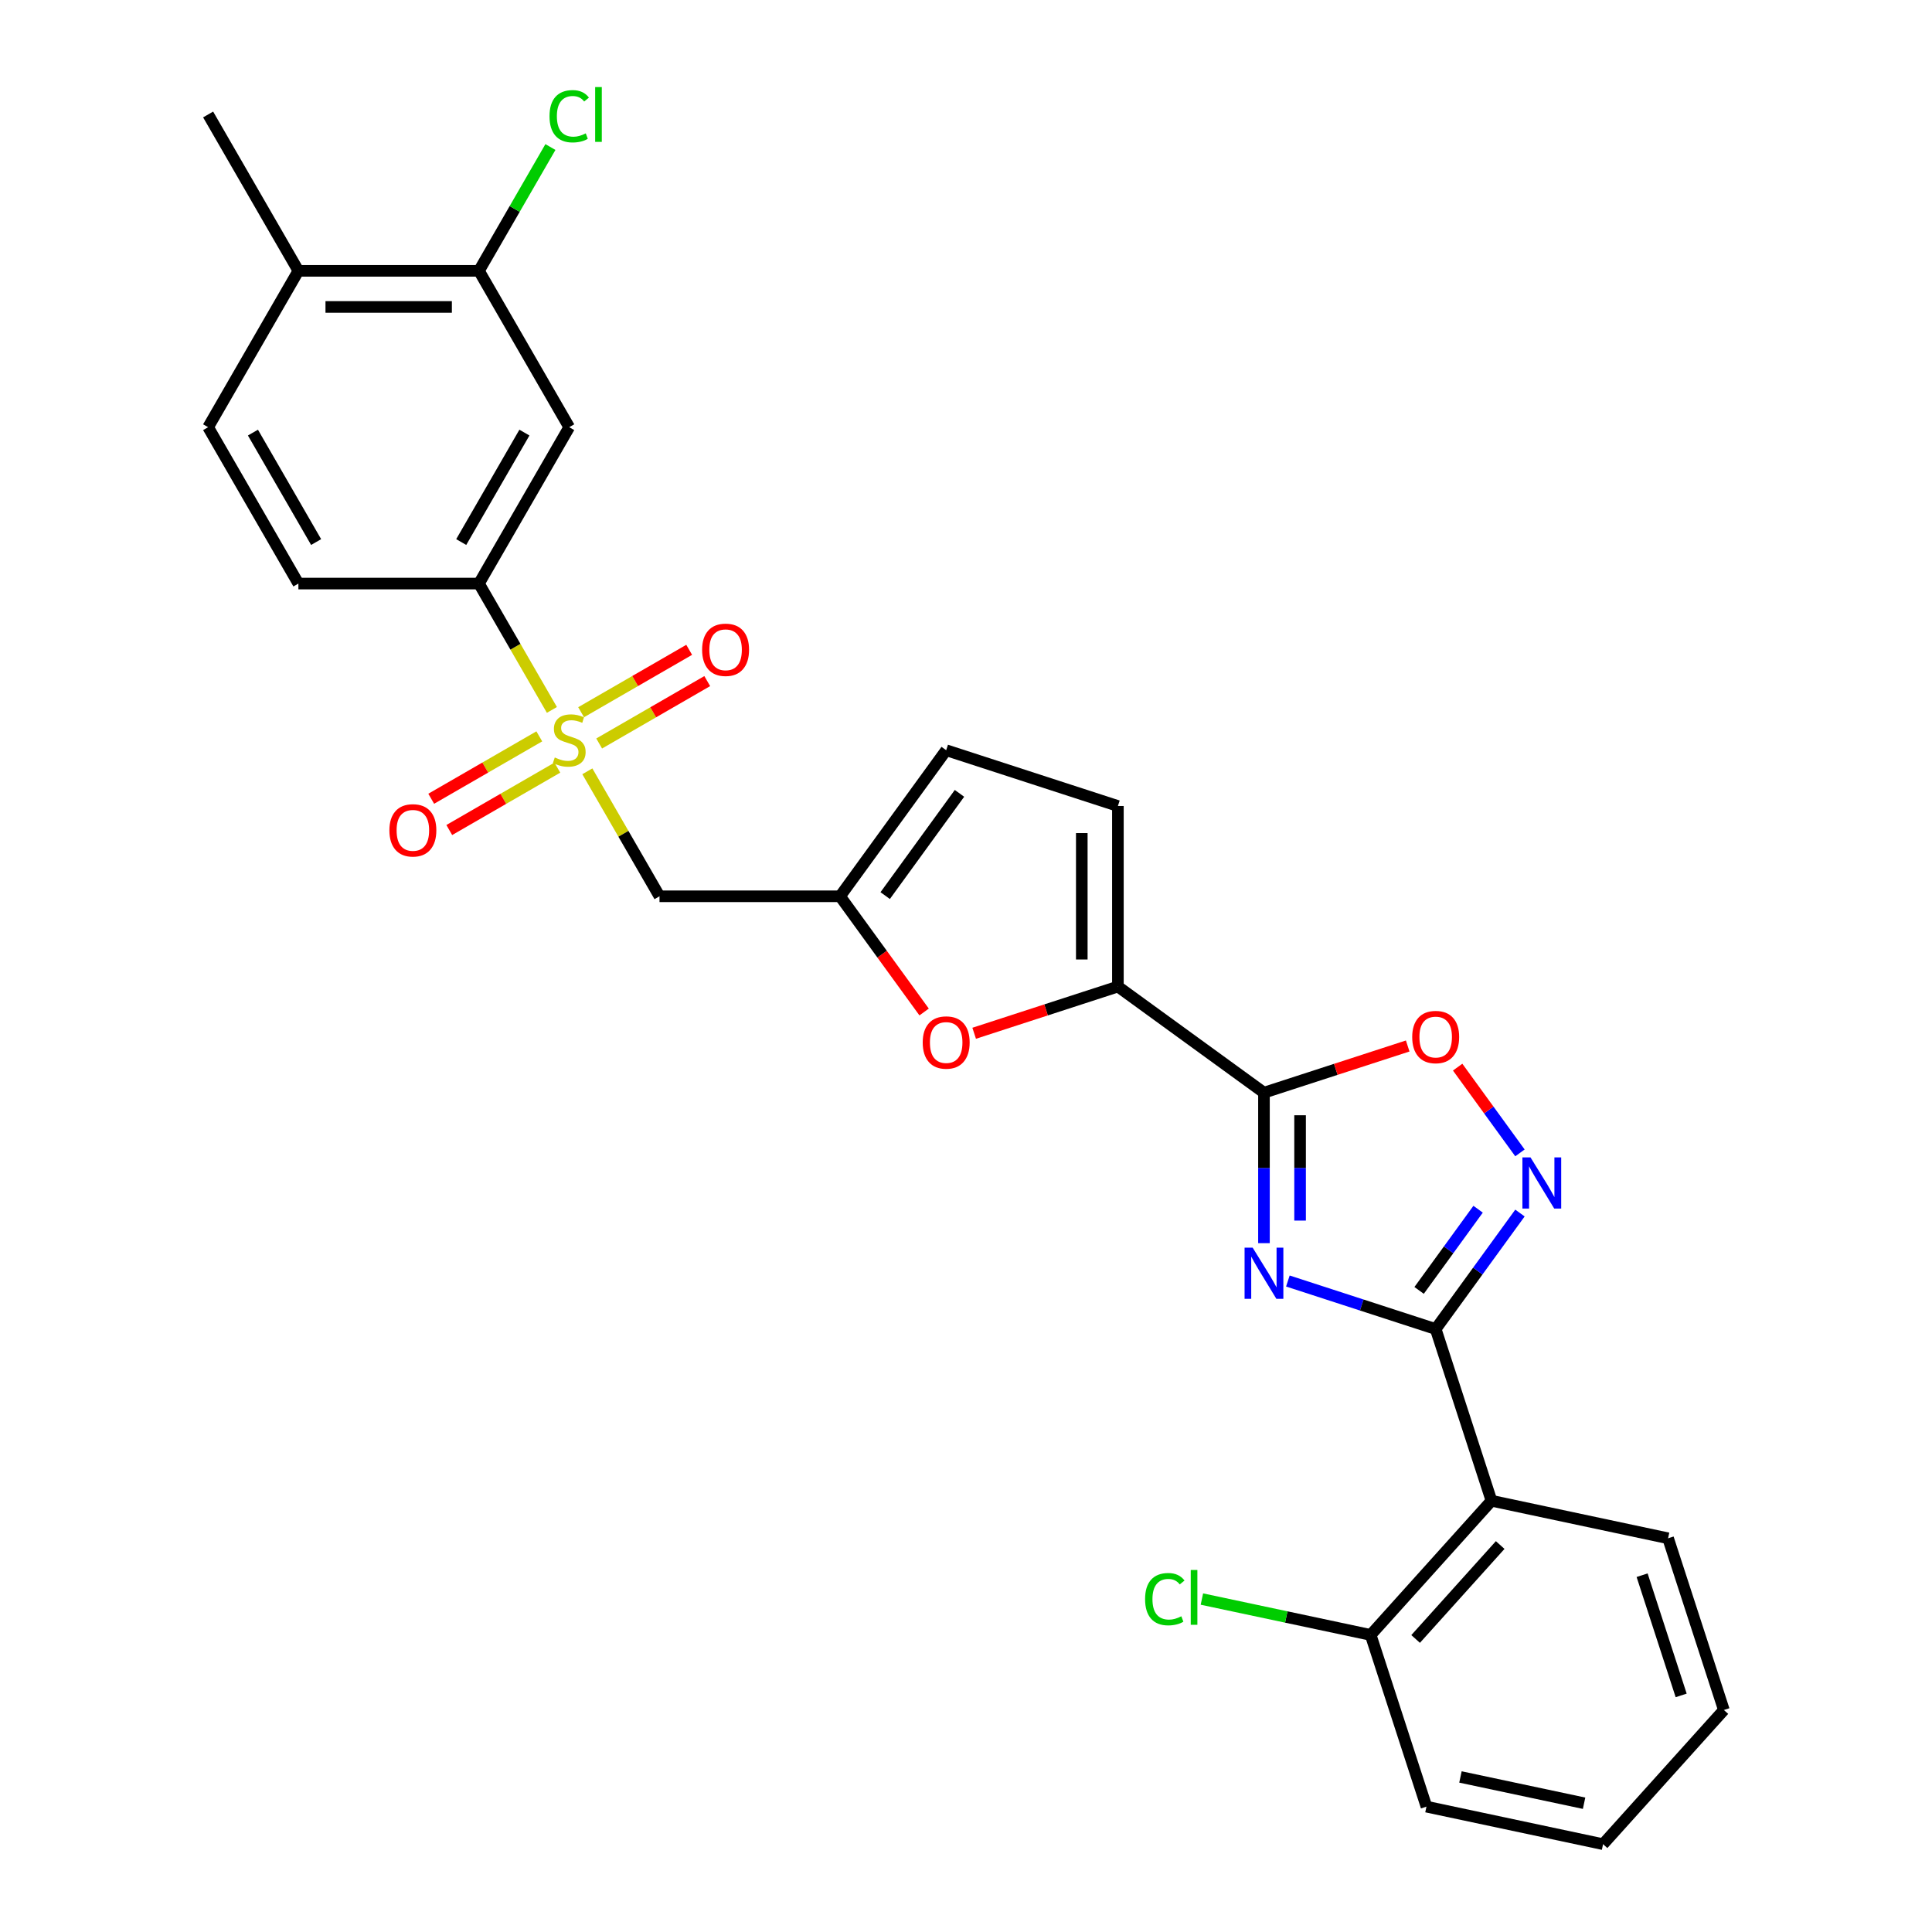 <?xml version='1.0' encoding='iso-8859-1'?>
<svg version='1.1' baseProfile='full'
              xmlns='http://www.w3.org/2000/svg'
                      xmlns:rdkit='http://www.rdkit.org/xml'
                      xmlns:xlink='http://www.w3.org/1999/xlink'
                  xml:space='preserve'
width='1000px' height='1000px' viewBox='0 0 1000 1000'>
<!-- END OF HEADER -->
<rect style='opacity:1.0;fill:#FFFFFF;stroke:none' width='1000' height='1000' x='0' y='0'> </rect>
<path class='bond-1' d='M 666.601,663.048 L 704.854,675.477' style='fill:none;fill-rule:evenodd;stroke:#0000FF;stroke-width:6px;stroke-linecap:butt;stroke-linejoin:miter;stroke-opacity:1' />
<path class='bond-1' d='M 704.854,675.477 L 743.107,687.907' style='fill:none;fill-rule:evenodd;stroke:#000000;stroke-width:6px;stroke-linecap:butt;stroke-linejoin:miter;stroke-opacity:1' />
<path class='bond-2' d='M 654.227,643.459 L 654.227,604.517' style='fill:none;fill-rule:evenodd;stroke:#0000FF;stroke-width:6px;stroke-linecap:butt;stroke-linejoin:miter;stroke-opacity:1' />
<path class='bond-2' d='M 654.227,604.517 L 654.227,565.574' style='fill:none;fill-rule:evenodd;stroke:#000000;stroke-width:6px;stroke-linecap:butt;stroke-linejoin:miter;stroke-opacity:1' />
<path class='bond-2' d='M 672.918,631.776 L 672.918,604.517' style='fill:none;fill-rule:evenodd;stroke:#0000FF;stroke-width:6px;stroke-linecap:butt;stroke-linejoin:miter;stroke-opacity:1' />
<path class='bond-2' d='M 672.918,604.517 L 672.918,577.257' style='fill:none;fill-rule:evenodd;stroke:#000000;stroke-width:6px;stroke-linecap:butt;stroke-linejoin:miter;stroke-opacity:1' />
<path class='bond-0' d='M 304.009,399.226 L 322.683,431.572' style='fill:none;fill-rule:evenodd;stroke:#CCCC00;stroke-width:6px;stroke-linecap:butt;stroke-linejoin:miter;stroke-opacity:1' />
<path class='bond-0' d='M 322.683,431.572 L 341.358,463.917' style='fill:none;fill-rule:evenodd;stroke:#000000;stroke-width:6px;stroke-linecap:butt;stroke-linejoin:miter;stroke-opacity:1' />
<path class='bond-10' d='M 285.664,367.452 L 266.784,334.751' style='fill:none;fill-rule:evenodd;stroke:#CCCC00;stroke-width:6px;stroke-linecap:butt;stroke-linejoin:miter;stroke-opacity:1' />
<path class='bond-10' d='M 266.784,334.751 L 247.905,302.051' style='fill:none;fill-rule:evenodd;stroke:#000000;stroke-width:6px;stroke-linecap:butt;stroke-linejoin:miter;stroke-opacity:1' />
<path class='bond-15' d='M 310.126,384.829 L 338.095,368.681' style='fill:none;fill-rule:evenodd;stroke:#CCCC00;stroke-width:6px;stroke-linecap:butt;stroke-linejoin:miter;stroke-opacity:1' />
<path class='bond-15' d='M 338.095,368.681 L 366.064,352.533' style='fill:none;fill-rule:evenodd;stroke:#FF0000;stroke-width:6px;stroke-linecap:butt;stroke-linejoin:miter;stroke-opacity:1' />
<path class='bond-15' d='M 300.781,368.643 L 328.75,352.495' style='fill:none;fill-rule:evenodd;stroke:#CCCC00;stroke-width:6px;stroke-linecap:butt;stroke-linejoin:miter;stroke-opacity:1' />
<path class='bond-15' d='M 328.75,352.495 L 356.719,336.347' style='fill:none;fill-rule:evenodd;stroke:#FF0000;stroke-width:6px;stroke-linecap:butt;stroke-linejoin:miter;stroke-opacity:1' />
<path class='bond-16' d='M 279.137,381.139 L 251.168,397.287' style='fill:none;fill-rule:evenodd;stroke:#CCCC00;stroke-width:6px;stroke-linecap:butt;stroke-linejoin:miter;stroke-opacity:1' />
<path class='bond-16' d='M 251.168,397.287 L 223.198,413.435' style='fill:none;fill-rule:evenodd;stroke:#FF0000;stroke-width:6px;stroke-linecap:butt;stroke-linejoin:miter;stroke-opacity:1' />
<path class='bond-16' d='M 288.482,397.325 L 260.513,413.473' style='fill:none;fill-rule:evenodd;stroke:#CCCC00;stroke-width:6px;stroke-linecap:butt;stroke-linejoin:miter;stroke-opacity:1' />
<path class='bond-16' d='M 260.513,413.473 L 232.544,429.621' style='fill:none;fill-rule:evenodd;stroke:#FF0000;stroke-width:6px;stroke-linecap:butt;stroke-linejoin:miter;stroke-opacity:1' />
<path class='bond-3' d='M 743.107,687.907 L 764.916,657.889' style='fill:none;fill-rule:evenodd;stroke:#000000;stroke-width:6px;stroke-linecap:butt;stroke-linejoin:miter;stroke-opacity:1' />
<path class='bond-3' d='M 764.916,657.889 L 786.726,627.871' style='fill:none;fill-rule:evenodd;stroke:#0000FF;stroke-width:6px;stroke-linecap:butt;stroke-linejoin:miter;stroke-opacity:1' />
<path class='bond-3' d='M 734.529,667.915 L 749.795,646.903' style='fill:none;fill-rule:evenodd;stroke:#000000;stroke-width:6px;stroke-linecap:butt;stroke-linejoin:miter;stroke-opacity:1' />
<path class='bond-3' d='M 749.795,646.903 L 765.062,625.89' style='fill:none;fill-rule:evenodd;stroke:#0000FF;stroke-width:6px;stroke-linecap:butt;stroke-linejoin:miter;stroke-opacity:1' />
<path class='bond-6' d='M 743.107,687.907 L 771.986,776.786' style='fill:none;fill-rule:evenodd;stroke:#000000;stroke-width:6px;stroke-linecap:butt;stroke-linejoin:miter;stroke-opacity:1' />
<path class='bond-4' d='M 654.227,565.574 L 578.622,510.644' style='fill:none;fill-rule:evenodd;stroke:#000000;stroke-width:6px;stroke-linecap:butt;stroke-linejoin:miter;stroke-opacity:1' />
<path class='bond-5' d='M 654.227,565.574 L 691.424,553.488' style='fill:none;fill-rule:evenodd;stroke:#000000;stroke-width:6px;stroke-linecap:butt;stroke-linejoin:miter;stroke-opacity:1' />
<path class='bond-5' d='M 691.424,553.488 L 728.622,541.402' style='fill:none;fill-rule:evenodd;stroke:#FF0000;stroke-width:6px;stroke-linecap:butt;stroke-linejoin:miter;stroke-opacity:1' />
<path class='bond-28' d='M 786.726,596.732 L 770.601,574.538' style='fill:none;fill-rule:evenodd;stroke:#0000FF;stroke-width:6px;stroke-linecap:butt;stroke-linejoin:miter;stroke-opacity:1' />
<path class='bond-28' d='M 770.601,574.538 L 754.477,552.345' style='fill:none;fill-rule:evenodd;stroke:#FF0000;stroke-width:6px;stroke-linecap:butt;stroke-linejoin:miter;stroke-opacity:1' />
<path class='bond-8' d='M 578.622,510.644 L 541.425,522.73' style='fill:none;fill-rule:evenodd;stroke:#000000;stroke-width:6px;stroke-linecap:butt;stroke-linejoin:miter;stroke-opacity:1' />
<path class='bond-8' d='M 541.425,522.73 L 504.228,534.816' style='fill:none;fill-rule:evenodd;stroke:#FF0000;stroke-width:6px;stroke-linecap:butt;stroke-linejoin:miter;stroke-opacity:1' />
<path class='bond-11' d='M 578.622,510.644 L 578.622,417.19' style='fill:none;fill-rule:evenodd;stroke:#000000;stroke-width:6px;stroke-linecap:butt;stroke-linejoin:miter;stroke-opacity:1' />
<path class='bond-11' d='M 559.931,496.626 L 559.931,431.208' style='fill:none;fill-rule:evenodd;stroke:#000000;stroke-width:6px;stroke-linecap:butt;stroke-linejoin:miter;stroke-opacity:1' />
<path class='bond-17' d='M 771.986,776.786 L 709.453,846.236' style='fill:none;fill-rule:evenodd;stroke:#000000;stroke-width:6px;stroke-linecap:butt;stroke-linejoin:miter;stroke-opacity:1' />
<path class='bond-17' d='M 776.496,799.71 L 732.723,848.325' style='fill:none;fill-rule:evenodd;stroke:#000000;stroke-width:6px;stroke-linecap:butt;stroke-linejoin:miter;stroke-opacity:1' />
<path class='bond-23' d='M 771.986,776.786 L 863.397,796.216' style='fill:none;fill-rule:evenodd;stroke:#000000;stroke-width:6px;stroke-linecap:butt;stroke-linejoin:miter;stroke-opacity:1' />
<path class='bond-7' d='M 341.358,463.917 L 434.812,463.917' style='fill:none;fill-rule:evenodd;stroke:#000000;stroke-width:6px;stroke-linecap:butt;stroke-linejoin:miter;stroke-opacity:1' />
<path class='bond-9' d='M 478.322,523.804 L 456.567,493.86' style='fill:none;fill-rule:evenodd;stroke:#FF0000;stroke-width:6px;stroke-linecap:butt;stroke-linejoin:miter;stroke-opacity:1' />
<path class='bond-9' d='M 456.567,493.86 L 434.812,463.917' style='fill:none;fill-rule:evenodd;stroke:#000000;stroke-width:6px;stroke-linecap:butt;stroke-linejoin:miter;stroke-opacity:1' />
<path class='bond-29' d='M 434.812,463.917 L 489.742,388.312' style='fill:none;fill-rule:evenodd;stroke:#000000;stroke-width:6px;stroke-linecap:butt;stroke-linejoin:miter;stroke-opacity:1' />
<path class='bond-29' d='M 458.172,463.562 L 496.624,410.639' style='fill:none;fill-rule:evenodd;stroke:#000000;stroke-width:6px;stroke-linecap:butt;stroke-linejoin:miter;stroke-opacity:1' />
<path class='bond-12' d='M 247.905,302.051 L 294.631,221.118' style='fill:none;fill-rule:evenodd;stroke:#000000;stroke-width:6px;stroke-linecap:butt;stroke-linejoin:miter;stroke-opacity:1' />
<path class='bond-12' d='M 238.727,280.565 L 271.436,223.912' style='fill:none;fill-rule:evenodd;stroke:#000000;stroke-width:6px;stroke-linecap:butt;stroke-linejoin:miter;stroke-opacity:1' />
<path class='bond-19' d='M 247.905,302.051 L 154.451,302.051' style='fill:none;fill-rule:evenodd;stroke:#000000;stroke-width:6px;stroke-linecap:butt;stroke-linejoin:miter;stroke-opacity:1' />
<path class='bond-14' d='M 578.622,417.19 L 489.742,388.312' style='fill:none;fill-rule:evenodd;stroke:#000000;stroke-width:6px;stroke-linecap:butt;stroke-linejoin:miter;stroke-opacity:1' />
<path class='bond-13' d='M 294.631,221.118 L 247.905,140.185' style='fill:none;fill-rule:evenodd;stroke:#000000;stroke-width:6px;stroke-linecap:butt;stroke-linejoin:miter;stroke-opacity:1' />
<path class='bond-21' d='M 247.905,140.185 L 266.401,108.147' style='fill:none;fill-rule:evenodd;stroke:#000000;stroke-width:6px;stroke-linecap:butt;stroke-linejoin:miter;stroke-opacity:1' />
<path class='bond-21' d='M 266.401,108.147 L 284.898,76.11' style='fill:none;fill-rule:evenodd;stroke:#00CC00;stroke-width:6px;stroke-linecap:butt;stroke-linejoin:miter;stroke-opacity:1' />
<path class='bond-31' d='M 247.905,140.185 L 154.451,140.185' style='fill:none;fill-rule:evenodd;stroke:#000000;stroke-width:6px;stroke-linecap:butt;stroke-linejoin:miter;stroke-opacity:1' />
<path class='bond-31' d='M 233.887,158.875 L 168.469,158.875' style='fill:none;fill-rule:evenodd;stroke:#000000;stroke-width:6px;stroke-linecap:butt;stroke-linejoin:miter;stroke-opacity:1' />
<path class='bond-22' d='M 709.453,846.236 L 665.775,836.952' style='fill:none;fill-rule:evenodd;stroke:#000000;stroke-width:6px;stroke-linecap:butt;stroke-linejoin:miter;stroke-opacity:1' />
<path class='bond-22' d='M 665.775,836.952 L 622.098,827.668' style='fill:none;fill-rule:evenodd;stroke:#00CC00;stroke-width:6px;stroke-linecap:butt;stroke-linejoin:miter;stroke-opacity:1' />
<path class='bond-24' d='M 709.453,846.236 L 738.332,935.115' style='fill:none;fill-rule:evenodd;stroke:#000000;stroke-width:6px;stroke-linecap:butt;stroke-linejoin:miter;stroke-opacity:1' />
<path class='bond-18' d='M 154.451,140.185 L 107.724,221.118' style='fill:none;fill-rule:evenodd;stroke:#000000;stroke-width:6px;stroke-linecap:butt;stroke-linejoin:miter;stroke-opacity:1' />
<path class='bond-25' d='M 154.451,140.185 L 107.724,59.251' style='fill:none;fill-rule:evenodd;stroke:#000000;stroke-width:6px;stroke-linecap:butt;stroke-linejoin:miter;stroke-opacity:1' />
<path class='bond-20' d='M 154.451,302.051 L 107.724,221.118' style='fill:none;fill-rule:evenodd;stroke:#000000;stroke-width:6px;stroke-linecap:butt;stroke-linejoin:miter;stroke-opacity:1' />
<path class='bond-20' d='M 163.629,280.565 L 130.92,223.912' style='fill:none;fill-rule:evenodd;stroke:#000000;stroke-width:6px;stroke-linecap:butt;stroke-linejoin:miter;stroke-opacity:1' />
<path class='bond-26' d='M 863.397,796.216 L 892.276,885.096' style='fill:none;fill-rule:evenodd;stroke:#000000;stroke-width:6px;stroke-linecap:butt;stroke-linejoin:miter;stroke-opacity:1' />
<path class='bond-26' d='M 849.953,815.324 L 870.168,877.54' style='fill:none;fill-rule:evenodd;stroke:#000000;stroke-width:6px;stroke-linecap:butt;stroke-linejoin:miter;stroke-opacity:1' />
<path class='bond-30' d='M 738.332,935.115 L 829.743,954.545' style='fill:none;fill-rule:evenodd;stroke:#000000;stroke-width:6px;stroke-linecap:butt;stroke-linejoin:miter;stroke-opacity:1' />
<path class='bond-30' d='M 755.929,919.748 L 819.917,933.349' style='fill:none;fill-rule:evenodd;stroke:#000000;stroke-width:6px;stroke-linecap:butt;stroke-linejoin:miter;stroke-opacity:1' />
<path class='bond-27' d='M 892.276,885.096 L 829.743,954.545' style='fill:none;fill-rule:evenodd;stroke:#000000;stroke-width:6px;stroke-linecap:butt;stroke-linejoin:miter;stroke-opacity:1' />
<path  class='atom-0' d='M 648.377 645.795
L 657.05 659.813
Q 657.909 661.196, 659.293 663.701
Q 660.676 666.205, 660.75 666.355
L 660.75 645.795
L 664.264 645.795
L 664.264 672.261
L 660.638 672.261
L 651.33 656.935
Q 650.246 655.14, 649.087 653.084
Q 647.966 651.028, 647.63 650.393
L 647.63 672.261
L 644.19 672.261
L 644.19 645.795
L 648.377 645.795
' fill='#0000FF'/>
<path  class='atom-1' d='M 287.155 392.068
Q 287.454 392.18, 288.688 392.703
Q 289.921 393.226, 291.267 393.563
Q 292.65 393.862, 293.996 393.862
Q 296.5 393.862, 297.958 392.666
Q 299.416 391.432, 299.416 389.301
Q 299.416 387.844, 298.669 386.946
Q 297.958 386.049, 296.837 385.563
Q 295.715 385.077, 293.846 384.517
Q 291.491 383.806, 290.071 383.133
Q 288.688 382.461, 287.678 381.04
Q 286.706 379.62, 286.706 377.227
Q 286.706 373.9, 288.949 371.844
Q 291.23 369.788, 295.715 369.788
Q 298.781 369.788, 302.257 371.246
L 301.397 374.125
Q 298.22 372.816, 295.828 372.816
Q 293.248 372.816, 291.828 373.9
Q 290.407 374.947, 290.445 376.779
Q 290.445 378.199, 291.155 379.059
Q 291.903 379.919, 292.949 380.405
Q 294.033 380.891, 295.828 381.451
Q 298.22 382.199, 299.64 382.947
Q 301.061 383.694, 302.07 385.227
Q 303.117 386.722, 303.117 389.301
Q 303.117 392.965, 300.65 394.946
Q 298.22 396.89, 294.145 396.89
Q 291.79 396.89, 289.996 396.366
Q 288.239 395.881, 286.146 395.021
L 287.155 392.068
' fill='#CCCC00'/>
<path  class='atom-4' d='M 792.187 599.068
L 800.86 613.086
Q 801.72 614.469, 803.103 616.974
Q 804.486 619.478, 804.561 619.628
L 804.561 599.068
L 808.074 599.068
L 808.074 625.534
L 804.448 625.534
L 795.14 610.208
Q 794.056 608.414, 792.898 606.358
Q 791.776 604.302, 791.44 603.666
L 791.44 625.534
L 788.001 625.534
L 788.001 599.068
L 792.187 599.068
' fill='#0000FF'/>
<path  class='atom-6' d='M 730.958 536.77
Q 730.958 530.416, 734.098 526.864
Q 737.238 523.313, 743.107 523.313
Q 748.976 523.313, 752.116 526.864
Q 755.256 530.416, 755.256 536.77
Q 755.256 543.2, 752.078 546.863
Q 748.901 550.489, 743.107 550.489
Q 737.275 550.489, 734.098 546.863
Q 730.958 543.237, 730.958 536.77
M 743.107 547.499
Q 747.144 547.499, 749.312 544.807
Q 751.518 542.079, 751.518 536.77
Q 751.518 531.574, 749.312 528.958
Q 747.144 526.304, 743.107 526.304
Q 739.07 526.304, 736.864 528.92
Q 734.696 531.537, 734.696 536.77
Q 734.696 542.116, 736.864 544.807
Q 739.07 547.499, 743.107 547.499
' fill='#FF0000'/>
<path  class='atom-9' d='M 477.593 539.597
Q 477.593 533.242, 480.733 529.691
Q 483.873 526.14, 489.742 526.14
Q 495.611 526.14, 498.751 529.691
Q 501.891 533.242, 501.891 539.597
Q 501.891 546.027, 498.714 549.69
Q 495.536 553.316, 489.742 553.316
Q 483.911 553.316, 480.733 549.69
Q 477.593 546.064, 477.593 539.597
M 489.742 550.326
Q 493.779 550.326, 495.948 547.634
Q 498.153 544.905, 498.153 539.597
Q 498.153 534.401, 495.948 531.785
Q 493.779 529.131, 489.742 529.131
Q 485.705 529.131, 483.5 531.747
Q 481.331 534.364, 481.331 539.597
Q 481.331 544.943, 483.5 547.634
Q 485.705 550.326, 489.742 550.326
' fill='#FF0000'/>
<path  class='atom-16' d='M 363.416 336.332
Q 363.416 329.977, 366.556 326.426
Q 369.696 322.875, 375.564 322.875
Q 381.433 322.875, 384.573 326.426
Q 387.713 329.977, 387.713 336.332
Q 387.713 342.762, 384.536 346.425
Q 381.359 350.051, 375.564 350.051
Q 369.733 350.051, 366.556 346.425
Q 363.416 342.799, 363.416 336.332
M 375.564 347.06
Q 379.602 347.06, 381.77 344.369
Q 383.975 341.64, 383.975 336.332
Q 383.975 331.136, 381.77 328.519
Q 379.602 325.865, 375.564 325.865
Q 371.527 325.865, 369.322 328.482
Q 367.154 331.099, 367.154 336.332
Q 367.154 341.677, 369.322 344.369
Q 371.527 347.06, 375.564 347.06
' fill='#FF0000'/>
<path  class='atom-17' d='M 201.549 429.785
Q 201.549 423.431, 204.689 419.879
Q 207.829 416.328, 213.698 416.328
Q 219.567 416.328, 222.707 419.879
Q 225.847 423.431, 225.847 429.785
Q 225.847 436.215, 222.67 439.878
Q 219.492 443.504, 213.698 443.504
Q 207.867 443.504, 204.689 439.878
Q 201.549 436.252, 201.549 429.785
M 213.698 440.514
Q 217.735 440.514, 219.904 437.822
Q 222.109 435.094, 222.109 429.785
Q 222.109 424.589, 219.904 421.973
Q 217.735 419.319, 213.698 419.319
Q 209.661 419.319, 207.456 421.935
Q 205.287 424.552, 205.287 429.785
Q 205.287 435.131, 207.456 437.822
Q 209.661 440.514, 213.698 440.514
' fill='#FF0000'/>
<path  class='atom-22' d='M 284.426 60.167
Q 284.426 53.588, 287.491 50.149
Q 290.594 46.673, 296.463 46.673
Q 301.921 46.673, 304.836 50.523
L 302.369 52.541
Q 300.239 49.738, 296.463 49.738
Q 292.463 49.738, 290.332 52.429
Q 288.239 55.083, 288.239 60.167
Q 288.239 65.401, 290.407 68.092
Q 292.613 70.784, 296.874 70.784
Q 299.79 70.784, 303.192 69.027
L 304.238 71.83
Q 302.855 72.727, 300.762 73.251
Q 298.669 73.774, 296.351 73.774
Q 290.594 73.774, 287.491 70.26
Q 284.426 66.746, 284.426 60.167
' fill='#00CC00'/>
<path  class='atom-22' d='M 308.051 45.065
L 311.49 45.065
L 311.49 73.438
L 308.051 73.438
L 308.051 45.065
' fill='#00CC00'/>
<path  class='atom-23' d='M 592.697 827.722
Q 592.697 821.142, 595.762 817.703
Q 598.865 814.227, 604.734 814.227
Q 610.192 814.227, 613.107 818.077
L 610.64 820.096
Q 608.509 817.292, 604.734 817.292
Q 600.734 817.292, 598.603 819.984
Q 596.51 822.638, 596.51 827.722
Q 596.51 832.955, 598.678 835.646
Q 600.884 838.338, 605.145 838.338
Q 608.061 838.338, 611.463 836.581
L 612.509 839.385
Q 611.126 840.282, 609.033 840.805
Q 606.939 841.328, 604.622 841.328
Q 598.865 841.328, 595.762 837.815
Q 592.697 834.301, 592.697 827.722
' fill='#00CC00'/>
<path  class='atom-23' d='M 616.322 812.619
L 619.761 812.619
L 619.761 840.992
L 616.322 840.992
L 616.322 812.619
' fill='#00CC00'/>
</svg>
